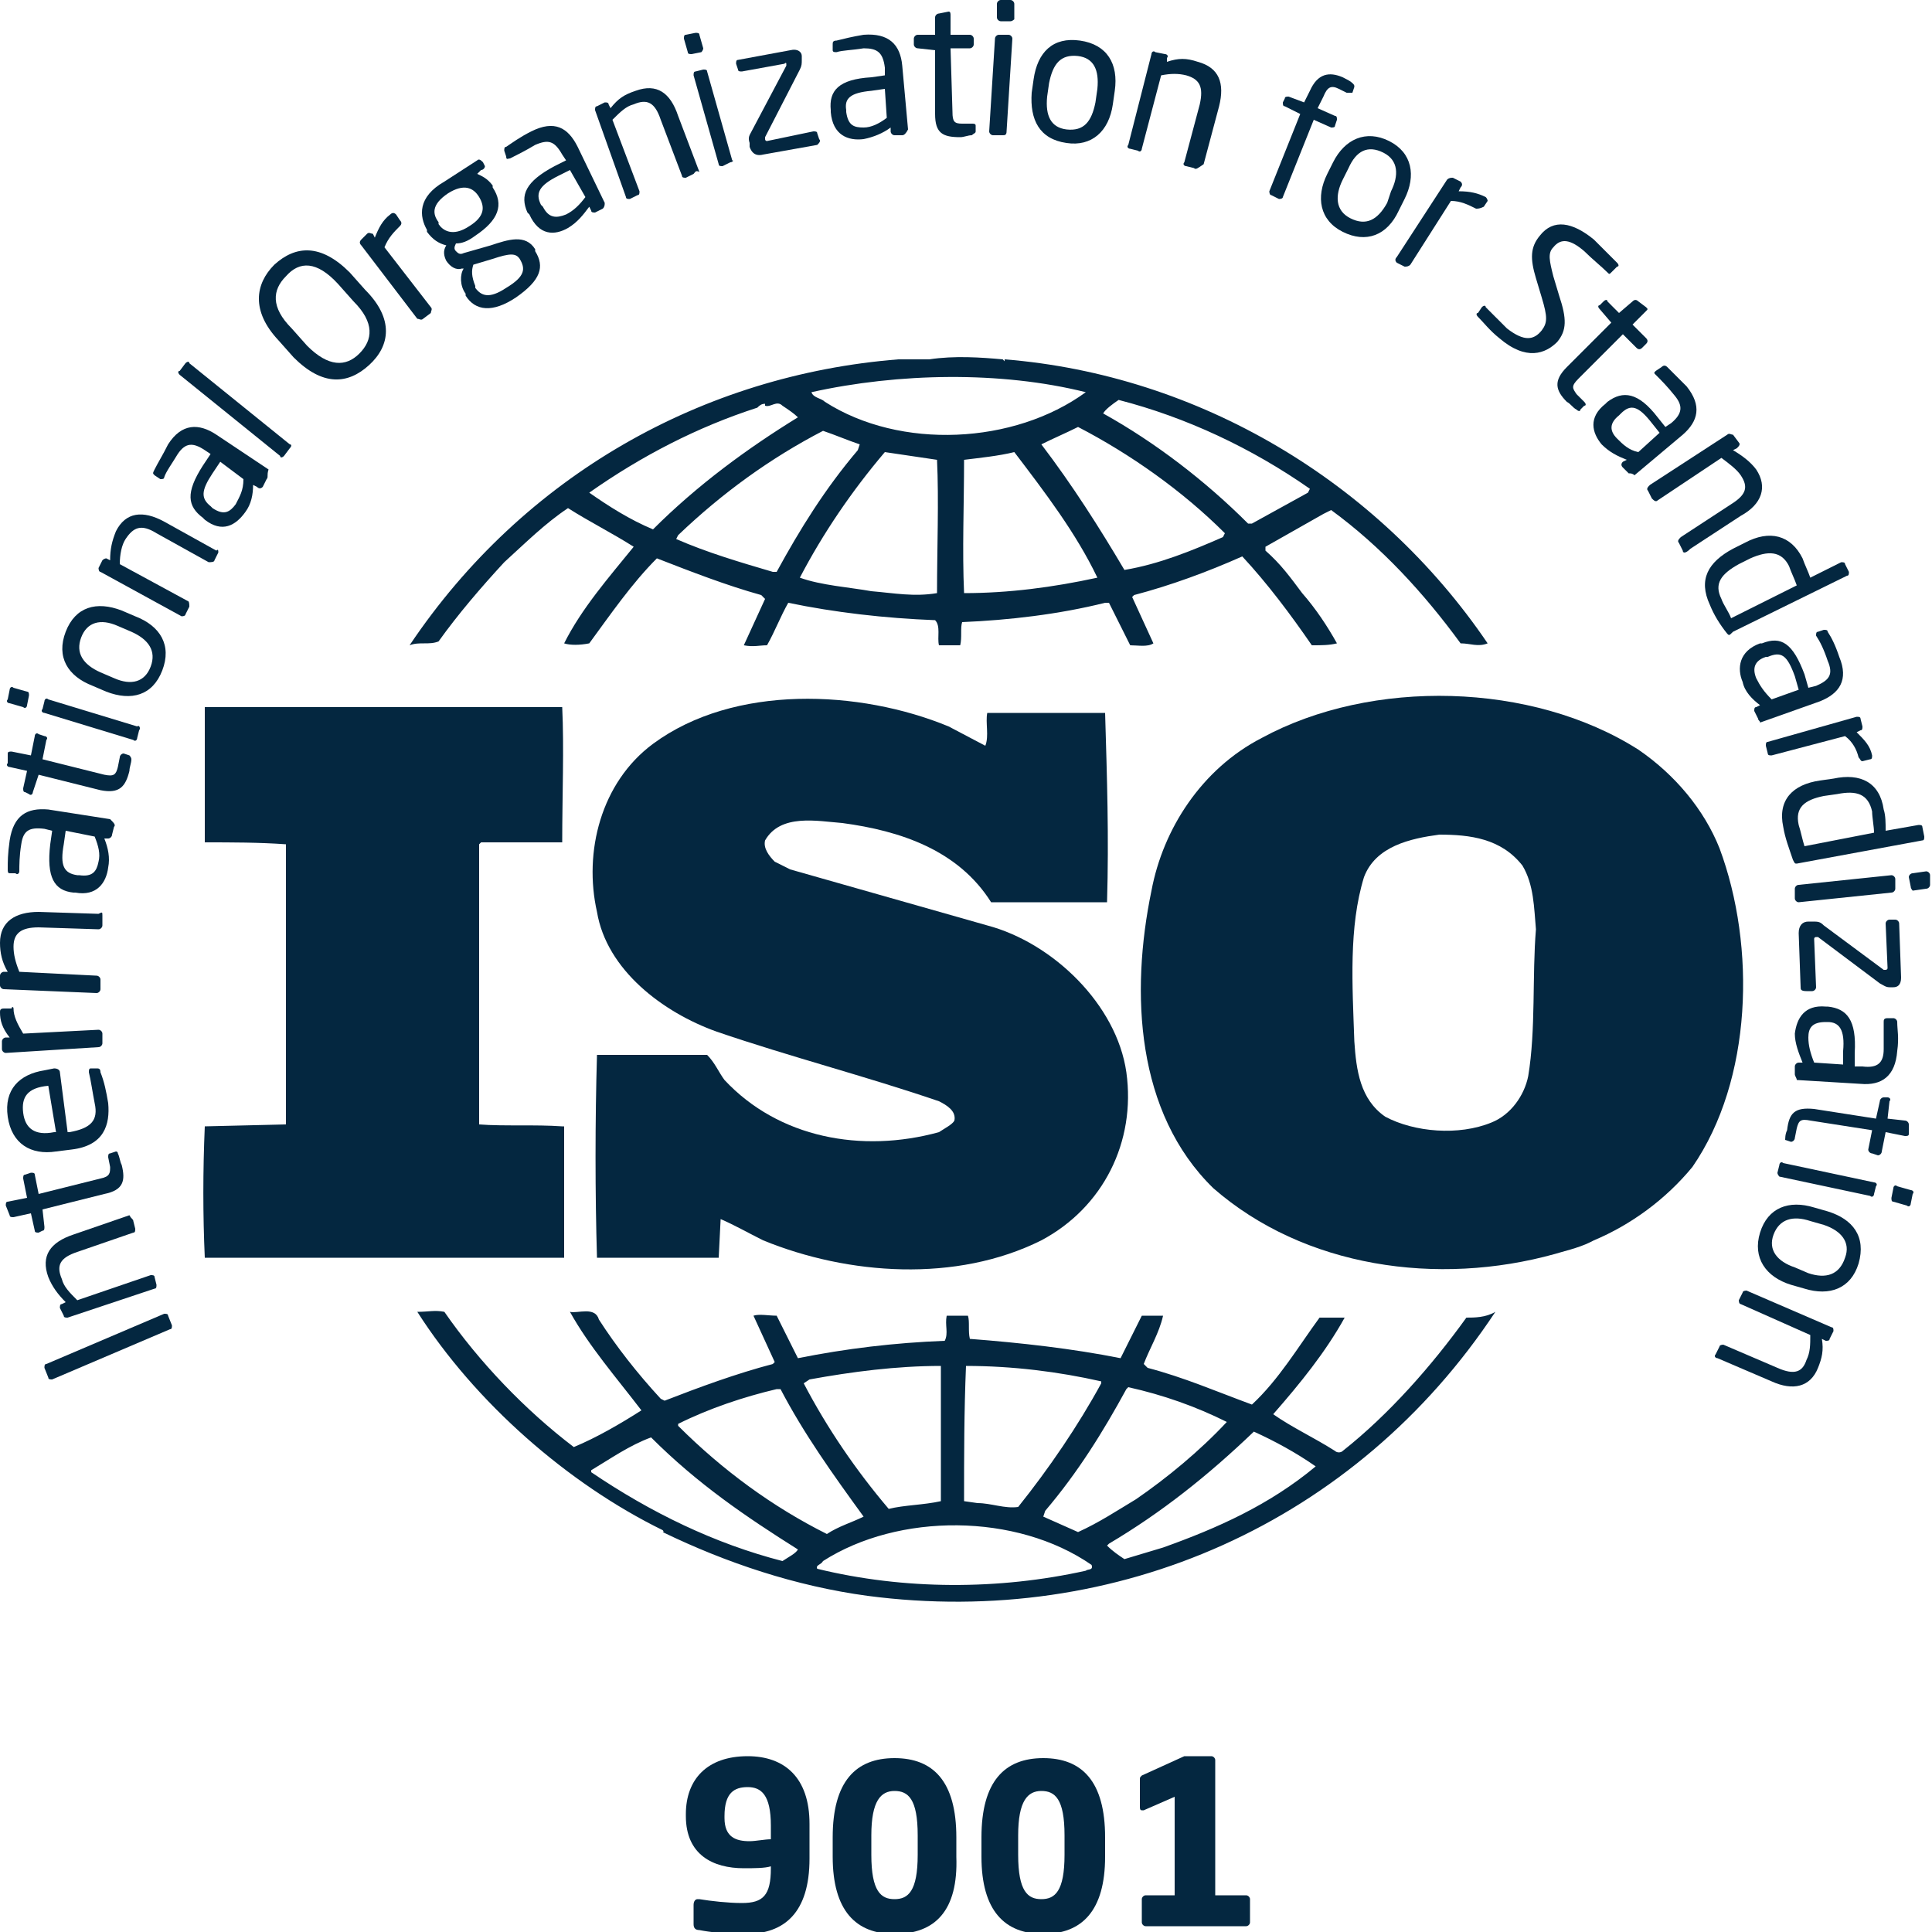 <?xml version="1.0" encoding="UTF-8"?>
<!-- Generator: Adobe Illustrator 21.1.0, SVG Export Plug-In . SVG Version: 6.00 Build 0)  -->
<svg version="1.1" id="Layer_1" xmlns="http://www.w3.org/2000/svg" xmlns:xlink="http://www.w3.org/1999/xlink" x="0px" y="0px" viewBox="0 0 100 100" style="enable-background:new 0 0 500 500;" xml:space="preserve">
<style type="text/css">
	.st0{fill:#042740;}
</style>
<g>
	<g>
		<g>
			<g>
				<path class="st0" d="M89,43.9c-0.8-2-2.3-3.8-4.2-5.1c-5.5-3.5-13.8-3.7-19.5-0.6c-3.1,1.6-5.1,4.7-5.7,7.9      c-1.1,5.3-0.8,11.5,3.2,15.4c4.7,4.1,11.6,5.1,17.7,3.4c0.3-0.1,1.2-0.3,1.8-0.6l0.2-0.1c1.9-0.8,3.7-2.1,5.1-3.8      C90.7,55.9,90.9,49,89,43.9z M79.1,55.7c-0.2,1-0.9,2-1.9,2.4c-1.7,0.7-4,0.5-5.5-0.3c-1.3-0.9-1.5-2.4-1.6-3.9      C70,51,69.8,48,70.6,45.4c0.6-1.6,2.4-2,3.9-2.2c1.6,0,3.2,0.2,4.3,1.6c0.6,1,0.6,2.2,0.7,3.3C79.3,50.5,79.5,53.3,79.1,55.7z"/>
				<path class="st0" d="M29.1,58.3c-1.4-0.1-3,0-4.3-0.1V43.7l0.1-0.1h4.2c0-2.4,0.1-4.9,0-7H13.2h-2.6c0,2.2,0,4.8,0,7      c1.4,0,2.8,0,4.2,0.1v13.9v0.6l-4.2,0.1c-0.1,2.3-0.1,4.6,0,6.8h18.6v-6.8H29.1z"/>
				<path class="st0" d="M75.9,68.2c-1.8,2.5-4,5-6.4,6.9c-0.1,0.1-0.3,0.1-0.4,0c-1.1-0.7-2.2-1.2-3.2-1.9c1.4-1.6,2.7-3.2,3.7-5      h-1.3c-1.1,1.5-2.1,3.2-3.5,4.5c-1.9-0.7-3.5-1.4-5.4-1.9l-0.2-0.2c0.3-0.8,0.8-1.6,1-2.5h-1.1L58,70.3c-2.5-0.5-5.2-0.8-7.8-1      c-0.1-0.4,0-0.9-0.1-1.2H49c-0.1,0.5,0.1,0.9-0.1,1.3c-2.6,0.1-5.1,0.4-7.6,0.9l-1.1-2.2c-0.4,0-0.9-0.1-1.2,0l1.1,2.4L40,70.6      c-1.9,0.5-3.8,1.2-5.6,1.9l-0.2-0.1c-1.2-1.3-2.3-2.7-3.2-4.1c-0.2-0.7-1.1-0.3-1.5-0.4c1,1.8,2.4,3.4,3.7,5.1      c-1.1,0.7-2.3,1.4-3.5,1.9c-2.5-1.9-4.9-4.4-6.7-7c-0.5-0.1-0.8,0-1.4,0c3,4.7,7.8,8.9,12.7,11.3l0,0c0,0,0.1,0.1,0,0.1      c3.3,1.6,6.9,2.8,10.6,3.3c12.9,1.7,25.3-3.8,32.5-14.7C76.9,68.2,76.3,68.2,75.9,68.2z M58.3,71.9l0.1-0.1      c1.8,0.4,3.5,1,5.1,1.8c-1.4,1.5-3.1,2.9-4.7,4c-1,0.6-1.9,1.2-3,1.7L54,78.5l0.1-0.3C55.8,76.2,57.1,74.1,58.3,71.9z M50,70.7      c2.4,0,4.8,0.3,7,0.8v0.1c-1.2,2.2-2.7,4.4-4.3,6.4c-0.7,0.1-1.4-0.2-2.1-0.2l-0.7-0.1C49.9,75.3,49.9,73.1,50,70.7z M41.9,71.4      c2.2-0.4,4.5-0.7,6.8-0.7v7c-0.9,0.2-1.9,0.2-2.7,0.4c-1.7-2-3.2-4.2-4.4-6.5L41.9,71.4z M35.1,73.7c1.6-0.8,3.4-1.4,5.1-1.8      h0.2c1.2,2.3,2.7,4.4,4.3,6.6c-0.6,0.3-1.3,0.5-1.9,0.9c-2.8-1.4-5.4-3.3-7.7-5.6L35.1,73.7L35.1,73.7z M40.5,80.8      c-3.5-0.9-6.8-2.5-9.9-4.6v-0.1c1-0.6,2-1.3,3.1-1.7c2.4,2.4,4.9,4.1,7.6,5.8C41.2,80.4,40.8,80.6,40.5,80.8z M56.2,81.3      c-4.5,1-9.4,1-13.9-0.1c-0.1-0.2,0.2-0.2,0.3-0.4c3.9-2.5,10-2.5,13.9,0.2C56.6,81.3,56.3,81.2,56.2,81.3z M60.2,80.1l-2,0.6      c-0.3-0.2-0.6-0.4-0.9-0.7l0.1-0.1c2.7-1.6,5.1-3.5,7.5-5.8c1.1,0.5,2.2,1.1,3.2,1.8C65.7,77.9,63,79.1,60.2,80.1z"/>
				<path class="st0" d="M22.7,33.2c1-1.4,2.2-2.8,3.4-4.1c1.1-1,2.1-2,3.3-2.8c1.1,0.7,2.3,1.3,3.4,2c-1.3,1.6-2.7,3.2-3.6,5      c0.3,0.1,0.8,0.1,1.3,0c1.1-1.5,2.2-3.1,3.5-4.4c1.8,0.7,3.6,1.4,5.4,1.9l0.2,0.2l-1.1,2.4c0.5,0.1,0.8,0,1.2,0      c0.4-0.7,0.7-1.5,1.1-2.2c2.4,0.5,5,0.8,7.6,0.9c0.3,0.3,0.1,0.9,0.2,1.3h1.1c0.1-0.4,0-0.9,0.1-1.2c2.4-0.1,5-0.4,7.4-1h0.2      l1.1,2.2c0.4,0,0.9,0.1,1.2-0.1l-1.1-2.4l0.1-0.1c1.9-0.5,3.8-1.2,5.6-2c1.3,1.4,2.5,3,3.6,4.6c0.5,0,0.9,0,1.3-0.1      c-0.5-0.9-1.1-1.8-1.8-2.6c-0.6-0.8-1.1-1.5-1.9-2.2v-0.2l3-1.7l0.4-0.2c2.6,1.9,4.8,4.3,6.7,6.9c0.5,0,0.9,0.2,1.4,0      c-5.7-8.4-15-13.9-25-14.7v0.1l-0.1-0.1c-1.1-0.1-2.5-0.2-3.8,0c-0.5,0-1,0-1.6,0c-10.1,0.8-19.4,6-25.3,14.8      C21.7,33.2,22.2,33.4,22.7,33.2z M40.2,29.6H40c-1.7-0.5-3.4-1-5-1.7l0.1-0.2c2.3-2.2,4.8-4,7.5-5.4c0.6,0.2,1.3,0.5,1.9,0.7      l-0.1,0.3C42.7,25.3,41.4,27.4,40.2,29.6z M48.5,30.7c-1.2,0.2-2.2,0-3.4-0.1c-1.1-0.2-2.6-0.3-3.7-0.7c1.2-2.3,2.7-4.5,4.4-6.5      l2.7,0.4C48.6,25.9,48.5,28.4,48.5,30.7z M49.9,30.7c-0.1-2.2,0-4.6,0-6.9c0.8-0.1,1.8-0.2,2.6-0.4c1.6,2.1,3.2,4.2,4.3,6.5      C54.5,30.4,52.2,30.7,49.9,30.7z M63.3,27.8c-1.6,0.7-3.3,1.4-5.1,1.7c-1.3-2.2-2.7-4.4-4.3-6.5c0.6-0.3,1.3-0.6,1.9-0.9      c2.7,1.4,5.4,3.3,7.6,5.5L63.3,27.8z M57.9,20.7c3.5,0.9,6.9,2.5,9.9,4.6l-0.1,0.2l-2.9,1.6h-0.2c-2.2-2.2-4.8-4.2-7.5-5.7      C57.2,21.2,57.6,20.9,57.9,20.7z M56.2,20.3L56.2,20.3c-3.7,2.7-9.6,3-13.5,0.5c-0.2-0.2-0.6-0.2-0.7-0.5      C46.5,19.3,51.8,19.2,56.2,20.3z M30.5,25.5c2.7-1.9,5.6-3.4,8.7-4.4c0.1-0.1,0.2-0.2,0.4-0.2V21c0.3,0.1,0.6-0.3,0.9,0      c0.3,0.2,0.6,0.4,0.8,0.6c-2.6,1.6-5.2,3.5-7.5,5.8C32.6,26.9,31.5,26.2,30.5,25.5L30.5,25.5z"/>
				<path class="st0" d="M48.6,58.6c-4,1.1-8.3,0.3-11.1-2.7c-0.3-0.4-0.5-0.9-0.9-1.3h-5.7c-0.1,3.4-0.1,7.2,0,10.5h6.3l0.1-2      c0.7,0.3,1.4,0.7,2.2,1.1c4.4,1.8,10,2.2,14.4,0c3.2-1.7,4.9-5.1,4.4-8.7c-0.5-3.5-3.8-6.7-7.2-7.6L40.9,45l-0.8-0.4      c-0.3-0.3-0.6-0.7-0.5-1.1c0.8-1.4,2.7-1,4-0.9c3,0.4,6,1.4,7.7,4.1c1.9,0,4,0,6,0c0.1-3.4,0-6.4-0.1-9.8c-1.9,0-4.2,0-6.1,0      c-0.1,0.5,0.1,1.2-0.1,1.7l-1.9-1c-4.6-1.9-11.1-2.2-15.3,0.9c-2.7,2-3.6,5.6-2.9,8.7c0.5,3,3.4,5.2,6.2,6.2      c3.8,1.3,7.7,2.3,11.5,3.6c0.4,0.2,0.9,0.5,0.8,1C49.3,58.2,48.9,58.4,48.6,58.6z"/>
			</g>
			<g>
				<path class="st0" d="M8.7,68.1l0.2,0.5c0,0.1,0,0.2-0.1,0.2l-6.1,2.6c-0.1,0-0.2,0-0.2-0.1l-0.2-0.5c0-0.1,0-0.2,0.1-0.2L8.5,68      C8.6,68,8.7,68,8.7,68.1z"/>
				<path class="st0" d="M6.9,63.2L7,63.6c0,0.1,0,0.2-0.1,0.2l-2.9,1c-0.9,0.3-1.1,0.7-0.8,1.4c0.1,0.4,0.4,0.7,0.8,1.1L7.8,66      C7.9,66,8,66,8,66.1l0.1,0.4c0,0.1,0,0.2-0.1,0.2l-4.5,1.5c-0.1,0-0.2,0-0.2-0.1l-0.2-0.4c0-0.1,0-0.2,0.1-0.2l0.2-0.1      C3,67,2.7,66.6,2.5,66.1c-0.4-1.1,0.1-1.8,1.3-2.2l2.9-1C6.8,63.1,6.9,63.1,6.9,63.2z"/>
				<path class="st0" d="M6.1,59.7c0.1,0.2,0.1,0.4,0.2,0.6c0.2,0.8,0.1,1.3-0.9,1.5l-3.2,0.8l0.1,0.9c0,0.1,0,0.2-0.1,0.2L2,63.8      c-0.1,0-0.2,0-0.2-0.1l-0.2-0.9L0.7,63c-0.1,0-0.2,0-0.2-0.1l-0.2-0.5l0,0c0-0.1,0-0.2,0.1-0.2l1-0.2l-0.2-1      c0-0.1,0-0.2,0.1-0.2l0.3-0.1c0.1,0,0.2,0,0.2,0.1l0.2,1L5.2,61c0.5-0.1,0.5-0.3,0.5-0.6l-0.1-0.5c0-0.1,0-0.2,0.1-0.2L6,59.6      C6,59.6,6.1,59.6,6.1,59.7z"/>
				<path class="st0" d="M3.1,55.5l0.4,3.1h0.1c1.1-0.2,1.5-0.6,1.3-1.5c-0.1-0.5-0.2-1.2-0.3-1.6l0,0c0-0.1,0-0.2,0.1-0.2H5      c0.1,0,0.2,0,0.2,0.2c0.2,0.5,0.3,1,0.4,1.6c0.1,1.1-0.2,2.2-1.9,2.4l-0.8,0.1c-1.3,0.2-2.3-0.4-2.5-1.8s0.6-2.2,1.9-2.4      l0.5-0.1C3,55.3,3.1,55.4,3.1,55.5z M2.5,56.2c-1.1,0.1-1.4,0.6-1.3,1.4c0.1,0.8,0.6,1.2,1.6,1h0.1L2.5,56.2L2.5,56.2z"/>
				<path class="st0" d="M0.7,52.2c0,0.4,0.2,0.8,0.5,1.3l3.9-0.2c0.1,0,0.2,0.1,0.2,0.2V54c0,0.1-0.1,0.2-0.2,0.2l-4.8,0.3      c-0.1,0-0.2-0.1-0.2-0.2v-0.4c0-0.1,0.1-0.2,0.2-0.2h0.2C0.1,53.2,0,52.8,0,52.4c0-0.1,0-0.2,0.2-0.2h0.4      C0.6,52.1,0.7,52.1,0.7,52.2z"/>
				<path class="st0" d="M5.3,47.4v0.5c0,0.1-0.1,0.2-0.2,0.2L2,48c-0.9,0-1.3,0.3-1.3,1c0,0.4,0.1,0.8,0.3,1.3l4,0.2      c0.1,0,0.2,0.1,0.2,0.2v0.5c0,0.1-0.1,0.2-0.2,0.2l-4.8-0.2C0.1,51.2,0,51.1,0,51v-0.5c0-0.1,0.1-0.2,0.2-0.2h0.2      c-0.3-0.5-0.4-1-0.4-1.5c0-1.1,0.8-1.6,2-1.6l3.1,0.1C5.3,47.2,5.3,47.2,5.3,47.4z"/>
				<path class="st0" d="M5.9,42.8l-0.1,0.4c0,0.1-0.1,0.2-0.2,0.2H5.4c0.2,0.5,0.3,1,0.2,1.5c-0.1,0.8-0.6,1.5-1.7,1.3H3.8      c-1-0.1-1.4-0.8-1.2-2.5L2.7,43l-0.4-0.1c-0.8-0.1-1.1,0.1-1.2,0.8C1,44.3,1,44.8,1,45.1l0,0c0,0.1-0.1,0.2-0.2,0.1H0.5      c-0.1,0-0.1-0.1-0.1-0.2c0-0.4,0-0.8,0.1-1.5c0.2-1.3,0.9-1.7,2-1.6l3.2,0.5C5.9,42.6,6,42.7,5.9,42.8z M3.4,43l-0.1,0.7      c-0.2,1.1,0,1.5,0.7,1.6h0.1c0.7,0.1,0.9-0.2,1-0.7c0.1-0.4,0-0.8-0.2-1.3L3.4,43z"/>
				<path class="st0" d="M6.8,39.3c0,0.2-0.1,0.4-0.1,0.6c-0.2,0.8-0.5,1.2-1.5,1L2,40.1L1.7,41c0,0.1-0.1,0.2-0.2,0.1L1.3,41      c-0.1,0-0.1-0.1-0.1-0.2l0.2-0.9l-0.9-0.2c-0.1,0-0.2-0.1-0.1-0.2V39l0,0c0-0.1,0.1-0.1,0.2-0.1l1,0.2l0.2-1      C1.8,38,1.9,37.9,2,38l0.3,0.1c0.1,0,0.2,0.1,0.1,0.2l-0.2,1l3.2,0.8c0.5,0.1,0.6,0,0.7-0.4l0.1-0.5c0-0.1,0.1-0.2,0.2-0.2      l0.3,0.1C6.7,39.1,6.8,39.2,6.8,39.3z"/>
				<path class="st0" d="M1.5,36l-0.1,0.5c0,0.1-0.1,0.2-0.2,0.1l-0.7-0.2c-0.1,0-0.2-0.1-0.1-0.2l0.1-0.5c0-0.1,0.1-0.2,0.2-0.1      l0.7,0.2C1.5,35.8,1.5,35.9,1.5,36z M7.2,37.8l-0.1,0.4c0,0.1-0.1,0.2-0.2,0.1l-4.6-1.4c-0.1,0-0.2-0.1-0.1-0.2l0.1-0.4      c0-0.1,0.1-0.2,0.2-0.1l4.6,1.4C7.2,37.5,7.3,37.7,7.2,37.8z"/>
				<path class="st0" d="M8.4,34.7c-0.5,1.3-1.6,1.6-2.9,1.1l-0.7-0.3C3.5,35,2.9,34,3.4,32.7s1.6-1.6,2.9-1.1L7,31.9      C8.3,32.4,8.9,33.4,8.4,34.7z M6.1,32.4C5.2,32,4.5,32.2,4.2,33c-0.3,0.8,0.1,1.4,1,1.8l0.7,0.3c0.9,0.4,1.6,0.2,1.9-0.6      c0.3-0.8-0.1-1.4-1-1.8L6.1,32.4z"/>
				<path class="st0" d="M11.3,28.6L11.1,29c0,0.1-0.2,0.1-0.3,0.1l-2.7-1.5c-0.8-0.5-1.2-0.3-1.6,0.3c-0.2,0.3-0.3,0.8-0.3,1.3      l3.5,1.9c0.1,0,0.1,0.2,0.1,0.3l-0.2,0.4c0,0.1-0.2,0.1-0.2,0.1l-4.2-2.3c-0.1,0-0.1-0.2-0.1-0.2L5.3,29      c0.1-0.1,0.2-0.1,0.2-0.1L5.7,29c0-0.6,0.1-1,0.3-1.5c0.5-1,1.4-1.1,2.5-0.5l2.7,1.5C11.3,28.4,11.3,28.5,11.3,28.6z"/>
				<path class="st0" d="M13.8,24.8l-0.2,0.4c-0.1,0.1-0.2,0.1-0.3,0l-0.2-0.1c0,0.5-0.1,1-0.4,1.4c-0.5,0.7-1.2,1.1-2.1,0.4      l-0.1-0.1c-0.8-0.6-0.9-1.3,0-2.7l0.4-0.6l-0.3-0.2c-0.6-0.4-1-0.4-1.4,0.2c-0.3,0.5-0.6,0.9-0.7,1.2l0,0c0,0.1-0.1,0.1-0.2,0.1      L8,24.6c-0.1-0.1-0.1-0.1,0-0.3c0.2-0.4,0.4-0.7,0.7-1.3c0.7-1.1,1.6-1.1,2.5-0.5l2.7,1.8C13.8,24.6,13.9,24.7,13.8,24.8z       M11.4,23.9L11,24.5c-0.6,0.9-0.6,1.3-0.1,1.7l0.1,0.1c0.6,0.4,0.9,0.2,1.2-0.2c0.2-0.4,0.4-0.7,0.4-1.3L11.4,23.9z"/>
				<path class="st0" d="M15,23.2l-0.3,0.4c-0.1,0.1-0.2,0.1-0.2,0l-5.2-4.2c-0.1-0.1-0.1-0.2,0-0.2l0.3-0.4c0.1-0.1,0.2-0.1,0.2,0      L15,23C15.1,23,15.1,23.1,15,23.2z"/>
				<path class="st0" d="M19.1,18.9c-1.1,1-2.4,1.1-3.9-0.4l-0.8-0.9c-1.4-1.5-1.2-2.9-0.2-3.9c1.1-1,2.4-1.1,3.9,0.4l0.8,0.9      C20.4,16.5,20.2,17.9,19.1,18.9z M17.5,14.7c-1.1-1.2-2-1.2-2.7-0.4C14.1,15,14,15.9,15.1,17l0.8,0.9c1.1,1.1,2,1.1,2.7,0.4      c0.7-0.7,0.8-1.6-0.3-2.7L17.5,14.7z"/>
				<path class="st0" d="M20.7,11.7c-0.3,0.3-0.6,0.6-0.8,1.1l2.4,3.1c0.1,0.1,0,0.2,0,0.3l-0.4,0.3c-0.1,0.1-0.2,0-0.3,0l-2.9-3.8      c-0.1-0.1-0.1-0.2,0-0.3l0.3-0.3c0.1-0.1,0.2,0,0.3,0l0.1,0.2c0.2-0.5,0.4-0.9,0.8-1.2c0.1-0.1,0.2-0.1,0.3,0l0.2,0.3      C20.8,11.5,20.8,11.6,20.7,11.7z"/>
				<path class="st0" d="M24.9,8.8L24.7,9c0.2,0.1,0.5,0.2,0.8,0.6v0.1c0.6,0.9,0.3,1.7-0.9,2.5c-0.4,0.3-0.7,0.4-1,0.4      c-0.1,0.2-0.1,0.3,0,0.4c0.1,0.1,0.2,0.2,0.4,0.1l1.4-0.4c0.9-0.3,1.8-0.6,2.3,0.2V13c0.5,0.8,0.3,1.5-1,2.4      c-1.2,0.8-2.1,0.7-2.6-0.1v-0.1c-0.3-0.4-0.3-1-0.1-1.3h-0.1c-0.3,0.1-0.6-0.1-0.8-0.4l0,0c-0.1-0.2-0.2-0.5,0-0.8      c-0.4-0.1-0.7-0.3-1-0.7v-0.1c-0.4-0.7-0.5-1.7,0.9-2.5l1.7-1.1c0.1-0.1,0.2,0,0.3,0.1l0.1,0.2C25.1,8.7,25,8.8,24.9,8.8z       M24.8,10.2C24.5,9.7,24,9.5,23.2,10c-0.9,0.6-0.8,1.1-0.5,1.5v0.1c0.2,0.3,0.7,0.7,1.6,0.1C25.1,11.2,25.1,10.7,24.8,10.2      L24.8,10.2z M26.9,13.4c-0.2-0.3-0.5-0.3-1.4,0l-1,0.3c-0.1,0.3-0.1,0.6,0.1,1.1v0.1c0.3,0.4,0.7,0.6,1.6,0      C27.2,14.3,27.2,13.9,26.9,13.4L26.9,13.4z"/>
				<path class="st0" d="M31.2,10.8L30.8,11c-0.1,0-0.2,0-0.2-0.1l-0.1-0.2c-0.3,0.4-0.6,0.8-1.1,1.1c-0.7,0.4-1.5,0.4-2-0.7      L27.3,11c-0.4-0.9-0.1-1.6,1.4-2.4l0.6-0.3L29.1,8c-0.4-0.7-0.7-0.8-1.4-0.5c-0.5,0.3-0.9,0.5-1.3,0.7l0,0      c-0.1,0-0.2,0.1-0.2-0.1l-0.1-0.3c0-0.1,0-0.2,0.1-0.2c0.3-0.2,0.7-0.5,1.3-0.8c1.2-0.6,1.9-0.2,2.4,0.8l1.4,2.9      C31.3,10.6,31.3,10.7,31.2,10.8z M29.5,8.8l-0.6,0.3c-1,0.5-1.2,0.9-0.9,1.5l0.1,0.1c0.3,0.6,0.7,0.6,1.2,0.4      c0.4-0.2,0.7-0.5,1-0.9L29.5,8.8z"/>
				<path class="st0" d="M35.9,9l-0.4,0.2c-0.1,0-0.2,0-0.2-0.1l-1.1-2.9c-0.3-0.9-0.7-1.1-1.4-0.8c-0.4,0.1-0.7,0.4-1.1,0.8      l1.4,3.7c0,0.1,0,0.2-0.1,0.2l-0.4,0.2c-0.1,0-0.2,0-0.2-0.1l-1.6-4.5c0-0.1,0-0.2,0.1-0.2l0.4-0.2c0.1,0,0.2,0,0.2,0.1l0.1,0.2      c0.4-0.5,0.7-0.7,1.3-0.9C34,4.3,34.7,4.8,35.1,6l1.1,2.9C36,8.8,36,8.9,35.9,9z"/>
				<path class="st0" d="M36.3,2.7l-0.5,0.1c-0.1,0-0.2,0-0.2-0.1L35.4,2c0-0.1,0-0.2,0.1-0.2L36,1.7c0.1,0,0.2,0,0.2,0.1l0.2,0.7      C36.4,2.5,36.4,2.6,36.3,2.7z M37.8,8.4l-0.4,0.2c-0.1,0-0.2,0-0.2-0.1l-1.3-4.6c0-0.1,0-0.2,0.1-0.2l0.4-0.1      c0.1,0,0.2,0,0.2,0.1l1.3,4.6C38,8.3,37.9,8.4,37.8,8.4z"/>
				<path class="st0" d="M42.3,7.5L39.5,8c-0.4,0.1-0.6-0.1-0.7-0.4V7.4c-0.1-0.3,0-0.4,0.1-0.6l1.8-3.4V3.3c0,0,0-0.1-0.1,0      l-2.2,0.4c-0.1,0-0.2,0-0.2-0.1l-0.1-0.3c0-0.1,0-0.2,0.1-0.2l2.7-0.5c0.4-0.1,0.6,0.1,0.6,0.3v0.2c0,0.2,0,0.3-0.1,0.5      l-1.8,3.5v0.1c0,0,0,0.1,0.1,0.1l2.4-0.5c0.1,0,0.2,0,0.2,0.1l0.1,0.3C42.5,7.3,42.4,7.4,42.3,7.5z"/>
				<path class="st0" d="M46.7,7h-0.4c-0.1,0-0.2-0.1-0.2-0.2V6.6c-0.4,0.3-0.9,0.5-1.4,0.6C43.9,7.3,43.1,7,43,5.8V5.7      c-0.1-1,0.4-1.6,2.1-1.7l0.7-0.1V3.5c-0.1-0.8-0.4-1-1.1-1c-0.6,0.1-1.1,0.1-1.4,0.2l0,0c-0.1,0-0.2,0-0.2-0.1V2.3      c0-0.1,0-0.2,0.2-0.2c0.4-0.1,0.8-0.2,1.4-0.3c1.3-0.1,1.9,0.5,2,1.6L47,6.7C46.9,6.9,46.8,7,46.7,7z M45.8,4.6l-0.7,0.1      c-1.1,0.1-1.4,0.4-1.3,1v0.1c0.1,0.7,0.4,0.8,0.9,0.8c0.4,0,0.8-0.2,1.2-0.5L45.8,4.6z"/>
				<path class="st0" d="M50.3,7c-0.2,0-0.4,0.1-0.6,0.1c-0.9,0-1.3-0.2-1.3-1.2V2.6l-0.9-0.1c-0.1,0-0.2-0.1-0.2-0.2V2      c0-0.1,0.1-0.2,0.2-0.2h0.9V0.9c0-0.1,0.1-0.2,0.2-0.2l0.5-0.1l0,0c0.1,0,0.1,0.1,0.1,0.2v1h1c0.1,0,0.2,0.1,0.2,0.2v0.3      c0,0.1-0.1,0.2-0.2,0.2h-1l0.1,3.3c0,0.5,0.1,0.6,0.5,0.6h0.5c0.1,0,0.2,0,0.2,0.1v0.3C50.5,6.9,50.4,6.9,50.3,7z"/>
				<path class="st0" d="M51.9,7h-0.5c-0.1,0-0.2-0.1-0.2-0.2L51.5,2c0-0.1,0.1-0.2,0.2-0.2h0.5c0.1,0,0.2,0.1,0.2,0.2l-0.3,4.8      C52.1,7,52,7,51.9,7z M52.3,1.1h-0.5c-0.1,0-0.2-0.1-0.2-0.2V0.2c0-0.1,0.1-0.2,0.2-0.2h0.5c0.1,0,0.2,0.1,0.2,0.2V1      C52.5,1,52.4,1.1,52.3,1.1z"/>
				<path class="st0" d="M55.2,7.4c-1.4-0.2-1.9-1.2-1.8-2.6l0.1-0.7c0.2-1.4,1-2.2,2.4-2s2,1.2,1.8,2.6l-0.1,0.7      C57.4,6.8,56.5,7.6,55.2,7.4z M56.8,4.6c0.1-1-0.2-1.6-1-1.7c-0.9-0.1-1.3,0.4-1.5,1.4L54.2,5c-0.1,1,0.2,1.6,1,1.7      c0.9,0.1,1.3-0.4,1.5-1.4L56.8,4.6z"/>
				<path class="st0" d="M61.8,8.7l-0.4-0.1c-0.1,0-0.2-0.1-0.1-0.2l0.8-3c0.2-0.9,0-1.3-0.7-1.5c-0.4-0.1-0.8-0.1-1.3,0l-1,3.8      c0,0.1-0.1,0.2-0.2,0.1l-0.4-0.1c-0.1,0-0.2-0.1-0.1-0.2l1.2-4.7c0-0.1,0.1-0.2,0.2-0.1l0.5,0.1c0.1,0,0.2,0.1,0.1,0.2v0.2      C61,3,61.4,3,62,3.2c1.1,0.3,1.4,1.1,1.1,2.3l-0.8,3C62,8.7,61.9,8.8,61.8,8.7z"/>
				<path class="st0" d="M69.7,4.8l-0.4-0.2c-0.4-0.2-0.6-0.1-0.8,0.4l-0.3,0.6L69.1,6c0.1,0,0.1,0.1,0.1,0.2l-0.1,0.3      c0,0.1-0.1,0.1-0.2,0.1L68,6.2l-1.6,4c0,0.1-0.2,0.1-0.2,0.1l-0.4-0.2c-0.1,0-0.1-0.2-0.1-0.2l1.6-4l-0.8-0.4      c-0.1,0-0.1-0.1-0.1-0.2l0.1-0.2C66.5,5,66.6,5,66.7,5l0.8,0.3l0.3-0.6c0.4-0.9,1-1,1.7-0.7c0.2,0.1,0.4,0.2,0.5,0.3      s0.1,0.1,0.1,0.2L70,4.8C69.9,4.8,69.8,4.8,69.7,4.8z"/>
				<path class="st0" d="M69.5,12c-1.2-0.6-1.4-1.8-0.8-3L69,8.4c0.6-1.2,1.7-1.7,2.9-1.1c1.2,0.6,1.4,1.8,0.8,3l-0.3,0.6      C71.8,12.2,70.7,12.6,69.5,12z M72,9.9c0.4-0.8,0.4-1.6-0.4-2s-1.4-0.1-1.8,0.8l-0.3,0.6c-0.4,0.8-0.4,1.6,0.4,2      s1.4,0.1,1.9-0.8L72,9.9z"/>
				<path class="st0" d="M76.4,10.8c-0.4-0.2-0.8-0.4-1.3-0.4L73,13.7c-0.1,0.1-0.2,0.1-0.3,0.1l-0.4-0.2c-0.1-0.1-0.1-0.2,0-0.3      l2.6-4c0.1-0.1,0.2-0.1,0.3-0.1l0.4,0.2c0.1,0.1,0.1,0.2,0,0.3l-0.1,0.2c0.6,0,1,0.1,1.4,0.3c0.1,0.1,0.1,0.2,0.1,0.2l-0.2,0.3      C76.6,10.8,76.5,10.8,76.4,10.8z"/>
				<path class="st0" d="M77.6,17.5c-0.5-0.4-0.8-0.8-1.1-1.1c-0.1-0.1-0.1-0.2,0-0.2l0.2-0.3c0.1-0.1,0.2-0.1,0.2,0l0,0      c0.3,0.3,0.8,0.8,1.1,1.1c0.9,0.7,1.4,0.6,1.8,0.1c0.3-0.4,0.3-0.7,0-1.7l-0.3-1c-0.3-1-0.3-1.6,0.2-2.2      c0.7-0.9,1.7-0.7,2.8,0.2c0.4,0.4,0.9,0.9,1.2,1.2c0.1,0.1,0.1,0.2,0,0.2l-0.3,0.3c-0.1,0.1-0.1,0.1-0.2,0l0,0      c-0.3-0.3-0.8-0.7-1.2-1.1c-0.7-0.6-1.2-0.7-1.6-0.2c-0.3,0.3-0.2,0.7,0,1.5l0.3,1c0.4,1.2,0.4,1.8-0.1,2.4      C80,18.3,79,18.7,77.6,17.5z"/>
				<path class="st0" d="M81.6,21.2c-0.2-0.1-0.3-0.3-0.5-0.4c-0.6-0.6-0.7-1.1,0-1.8l2.3-2.3L82.8,16c-0.1-0.1-0.1-0.2,0-0.2      l0.2-0.2c0.1-0.1,0.2-0.1,0.2,0l0.6,0.6l0.7-0.6c0.1-0.1,0.2-0.1,0.3,0l0.4,0.3l0,0c0.1,0.1,0.1,0.1,0,0.2l-0.7,0.7l0.7,0.7      c0.1,0.1,0.1,0.2,0,0.3L85,18c-0.1,0.1-0.2,0.1-0.3,0L84,17.3l-2.3,2.3c-0.4,0.4-0.3,0.5-0.1,0.8l0.4,0.4c0.1,0.1,0.1,0.2,0,0.2      l-0.2,0.2C81.8,21.3,81.7,21.3,81.6,21.2z"/>
				<path class="st0" d="M84.3,24.5L84,24.2c-0.1-0.1-0.1-0.2,0-0.3l0.2-0.1c-0.5-0.2-0.9-0.4-1.3-0.8c-0.5-0.6-0.7-1.4,0.2-2.1      l0.1-0.1c0.8-0.6,1.6-0.5,2.6,0.8l0.4,0.5l0.3-0.2c0.6-0.5,0.6-0.9,0.2-1.4s-0.7-0.8-1-1.1l0,0c-0.1-0.1-0.1-0.1,0-0.2L86,19      c0.1-0.1,0.2-0.1,0.3,0c0.3,0.3,0.6,0.6,1,1c0.8,1,0.6,1.8-0.2,2.5l-2.5,2.1C84.5,24.5,84.4,24.5,84.3,24.5z M85.9,22.4      l-0.4-0.5c-0.7-0.9-1.1-1-1.6-0.5l-0.1,0.1c-0.5,0.4-0.5,0.8-0.1,1.2c0.3,0.3,0.6,0.6,1.1,0.7L85.9,22.4z"/>
				<path class="st0" d="M87.1,28.5l-0.2-0.4c-0.1-0.1,0-0.2,0.1-0.3l2.6-1.7c0.8-0.5,0.9-0.9,0.5-1.5c-0.2-0.3-0.6-0.6-1-0.9      l-3.3,2.2c-0.1,0.1-0.2,0-0.3-0.1l-0.2-0.4c-0.1-0.1,0-0.2,0.1-0.3l4-2.6c0.1-0.1,0.2,0,0.3,0l0.3,0.4c0.1,0.1,0,0.2-0.1,0.3      l-0.2,0.1c0.5,0.3,0.9,0.6,1.2,1c0.6,0.9,0.3,1.8-0.8,2.4l-2.6,1.7C87.2,28.7,87.1,28.6,87.1,28.5z"/>
				<path class="st0" d="M89.4,32.8c-0.4-0.5-0.7-1-0.9-1.5c-0.6-1.3-0.1-2.2,1.2-2.9l0.6-0.3c1.3-0.7,2.4-0.4,3,0.8      c0.1,0.3,0.3,0.7,0.4,1l1.6-0.8c0.1,0,0.2,0,0.2,0.1l0.2,0.4c0,0.1,0,0.2-0.1,0.2l-5.9,2.9C89.5,32.9,89.5,32.9,89.4,32.8z       M93,30.3c-0.1-0.3-0.3-0.7-0.4-1c-0.4-0.8-1.1-0.8-2-0.4L90,29.2c-0.9,0.5-1.3,1-0.9,1.8c0.1,0.3,0.4,0.7,0.5,1L93,30.3z"/>
				<path class="st0" d="M91,37.2l-0.2-0.4c0-0.1,0-0.2,0.1-0.2l0.2-0.1c-0.4-0.3-0.8-0.7-0.9-1.2c-0.3-0.7-0.2-1.6,0.9-2h0.1      c1-0.4,1.6,0,2.2,1.6l0.2,0.7l0.4-0.1c0.7-0.3,0.9-0.6,0.6-1.3c-0.2-0.6-0.4-1-0.6-1.3l0,0c0-0.1,0-0.2,0.1-0.2l0.3-0.1      c0.1,0,0.2,0,0.2,0.1c0.2,0.3,0.4,0.7,0.6,1.3c0.5,1.2,0,1.9-1,2.3l-3.1,1.1C91.1,37.3,91,37.3,91,37.2z M93.1,35.7L92.9,35      c-0.4-1.1-0.7-1.3-1.4-1h-0.1c-0.6,0.2-0.7,0.6-0.5,1.1c0.2,0.4,0.4,0.7,0.8,1.1L93.1,35.7z"/>
				<path class="st0" d="M96.2,39.2c-0.1-0.4-0.3-0.8-0.7-1.1l-3.8,1c-0.1,0-0.2,0-0.2-0.1l-0.1-0.4c0-0.1,0-0.2,0.1-0.2l4.6-1.3      c0.1,0,0.2,0,0.2,0.1l0.1,0.4c0,0.1,0,0.2-0.1,0.2l-0.2,0.1c0.4,0.4,0.7,0.7,0.8,1.2c0,0.1,0,0.2-0.1,0.2l-0.4,0.1      C96.3,39.4,96.3,39.3,96.2,39.2z"/>
				<path class="st0" d="M92.8,44.5c-0.2-0.6-0.4-1.1-0.5-1.7c-0.3-1.4,0.5-2.2,1.9-2.4l0.7-0.1c1.4-0.3,2.4,0.2,2.6,1.6      c0.1,0.3,0.1,0.7,0.1,1.1l1.7-0.3c0.1,0,0.2,0,0.2,0.1l0.1,0.5c0,0.1,0,0.2-0.1,0.2L93,44.7C92.9,44.7,92.9,44.7,92.8,44.5z       M97,43.1c0-0.3-0.1-0.8-0.1-1.1c-0.2-0.9-0.8-1.1-1.8-0.9l-0.7,0.1c-1,0.2-1.5,0.6-1.3,1.5c0.1,0.3,0.2,0.8,0.3,1.1L97,43.1z"/>
				<path class="st0" d="M92.9,46.5V46c0-0.1,0.1-0.2,0.2-0.2l4.8-0.5c0.1,0,0.2,0.1,0.2,0.2V46c0,0.1-0.1,0.2-0.2,0.2l-4.8,0.5      C93,46.7,92.9,46.6,92.9,46.5z M98.9,45.9l-0.1-0.5c0-0.1,0.1-0.2,0.2-0.2l0.7-0.1c0.1,0,0.2,0.1,0.2,0.2v0.5      c0,0.1-0.1,0.2-0.2,0.2L99,46.1C99,46.1,98.9,46,98.9,45.9z"/>
				<path class="st0" d="M93.2,51.1l-0.1-2.8c0-0.4,0.2-0.6,0.5-0.6h0.2c0.3,0,0.4,0,0.6,0.2l3.1,2.3h0.1c0,0,0.1,0,0.1-0.1      l-0.1-2.3c0-0.1,0.1-0.2,0.2-0.2h0.3c0.1,0,0.2,0.1,0.2,0.2l0.1,2.8c0,0.4-0.2,0.5-0.4,0.5h-0.2c-0.2,0-0.3-0.1-0.5-0.2      l-3.2-2.4H94c0,0-0.1,0-0.1,0.1l0.1,2.5c0,0.1-0.1,0.2-0.2,0.2h-0.3C93.2,51.3,93.2,51.2,93.2,51.1z"/>
				<path class="st0" d="M92.9,55.6v-0.4c0-0.1,0.1-0.2,0.2-0.2h0.2c-0.2-0.5-0.4-1-0.4-1.5c0.1-0.8,0.5-1.5,1.6-1.4h0.1      c1,0.1,1.5,0.7,1.4,2.4v0.7h0.4c0.8,0.1,1.1-0.2,1.1-0.9c0-0.6,0-1.1,0-1.4l0,0c0-0.1,0-0.2,0.2-0.2H98c0.1,0,0.2,0.1,0.2,0.2      c0,0.4,0.1,0.8,0,1.5c-0.1,1.3-0.8,1.8-1.9,1.7L93,55.9C93,55.8,92.9,55.7,92.9,55.6z M95.4,55.1v-0.7c0.1-1.1-0.2-1.5-0.8-1.5      h-0.1c-0.7,0-0.9,0.3-0.9,0.8c0,0.4,0.1,0.8,0.3,1.3L95.4,55.1z"/>
				<path class="st0" d="M92.4,59.1c0-0.2,0-0.4,0.1-0.6c0.1-0.9,0.4-1.2,1.4-1.1l3.2,0.5l0.2-0.9c0-0.1,0.1-0.2,0.2-0.2h0.2      c0.1,0,0.2,0.1,0.1,0.2l-0.1,0.9l0.9,0.1c0.1,0,0.2,0.1,0.2,0.2v0.5l0,0c0,0.1-0.1,0.1-0.2,0.1l-1-0.2l-0.2,1      c0,0.1-0.1,0.2-0.2,0.2l-0.3-0.1c-0.1,0-0.2-0.1-0.2-0.2l0.2-1L93.7,58c-0.5-0.1-0.6,0-0.7,0.4l-0.1,0.5c0,0.1-0.1,0.2-0.2,0.2      L92.4,59C92.4,59.3,92.4,59.2,92.4,59.1z"/>
				<path class="st0" d="M92,60.7l0.1-0.4c0-0.1,0.1-0.2,0.2-0.1l4.7,1c0.1,0,0.2,0.1,0.1,0.2L97,61.8c0,0.1-0.1,0.2-0.2,0.1l-4.7-1      C92.1,60.9,92,60.8,92,60.7z M97.9,62l0.1-0.5c0-0.1,0.1-0.2,0.2-0.1l0.7,0.2c0.1,0,0.2,0.1,0.1,0.2l-0.1,0.5      c0,0.1-0.1,0.2-0.2,0.1L98,62.2C97.9,62.2,97.9,62.1,97.9,62z"/>
				<path class="st0" d="M91.1,63.8c0.4-1.3,1.5-1.7,2.8-1.3l0.7,0.2c1.3,0.4,2,1.3,1.6,2.7c-0.4,1.3-1.5,1.7-2.8,1.3l-0.7-0.2      C91.4,66.1,90.7,65.1,91.1,63.8z M93.6,65.9c0.9,0.3,1.6,0.1,1.9-0.8c0.3-0.8-0.2-1.4-1.1-1.7l-0.7-0.2      c-0.9-0.3-1.6-0.1-1.9,0.7c-0.3,0.8,0.2,1.4,1.1,1.7L93.6,65.9z"/>
				<path class="st0" d="M88.8,70.1l0.2-0.4c0-0.1,0.2-0.1,0.2-0.1l2.8,1.2c0.9,0.4,1.3,0.2,1.5-0.4c0.2-0.4,0.2-0.8,0.2-1.3      l-3.6-1.6c-0.1,0-0.1-0.2-0.1-0.2l0.2-0.4c0-0.1,0.2-0.1,0.2-0.1l4.4,1.9c0.1,0,0.1,0.1,0.1,0.2l-0.2,0.4c0,0.1-0.1,0.1-0.2,0.1      l-0.2-0.1c0.1,0.6,0,1-0.2,1.5c-0.4,1-1.3,1.2-2.4,0.7l-2.8-1.2C88.8,70.3,88.7,70.2,88.8,70.1z"/>
			</g>
			<g>
				<g>
					<path class="st0" d="M38.6,100.1c-1.1,0-1.9-0.1-2.4-0.2c-0.2,0-0.3-0.1-0.3-0.3v-1c0-0.2,0.1-0.3,0.2-0.3c0,0,0,0,0.1,0       c0.6,0.1,1.5,0.2,2.2,0.2c1.1,0,1.5-0.4,1.5-1.8v-0.1c-0.3,0.1-0.9,0.1-1.4,0.1c-1.6,0-3-0.7-3-2.7v-0.1c0-1.8,1.1-3,3.2-3       c1.9,0,3.2,1.1,3.2,3.5v1.8C41.9,99,40.6,100.1,38.6,100.1z M39.9,94.5c0-1.6-0.5-2-1.2-2s-1.2,0.3-1.2,1.5v0.1       c0,1,0.6,1.2,1.3,1.2c0.3,0,0.8-0.1,1.1-0.1L39.9,94.5L39.9,94.5z"/>
					<path class="st0" d="M46.3,100.1c-2,0-3.2-1.2-3.2-4v-1c0-2.9,1.2-4.1,3.2-4.1s3.2,1.2,3.2,4.1v1       C49.6,98.9,48.4,100.1,46.3,100.1z M47.5,95c0-1.9-0.5-2.3-1.2-2.3s-1.2,0.5-1.2,2.3v1c0,1.9,0.5,2.3,1.2,2.3s1.2-0.4,1.2-2.3       V95z"/>
					<path class="st0" d="M54,100.1c-2,0-3.2-1.2-3.2-4v-1c0-2.9,1.2-4.1,3.2-4.1s3.2,1.2,3.2,4.1v1C57.2,98.9,56,100.1,54,100.1z        M55.1,95c0-1.9-0.5-2.3-1.2-2.3s-1.2,0.5-1.2,2.3v1c0,1.9,0.5,2.3,1.2,2.3s1.2-0.4,1.2-2.3V95z"/>
					<path class="st0" d="M60.8,98.2V93l-1.6,0.7c-0.1,0-0.1,0-0.1,0c-0.1,0-0.1-0.1-0.1-0.2v-1.4c0-0.1,0-0.1,0.1-0.2l2.2-1       c0.1,0,0.2,0,0.3,0h1.1c0.1,0,0.2,0.1,0.2,0.2v7h1.6c0.1,0,0.2,0.1,0.2,0.2v1.2c0,0.1-0.1,0.2-0.2,0.2h-5.2       c-0.1,0-0.2-0.1-0.2-0.2v-1.2c0-0.1,0.1-0.2,0.2-0.2h1.5V98.2z"/>
				</g>
			</g>
		</g>
	</g>
</g>
</svg>